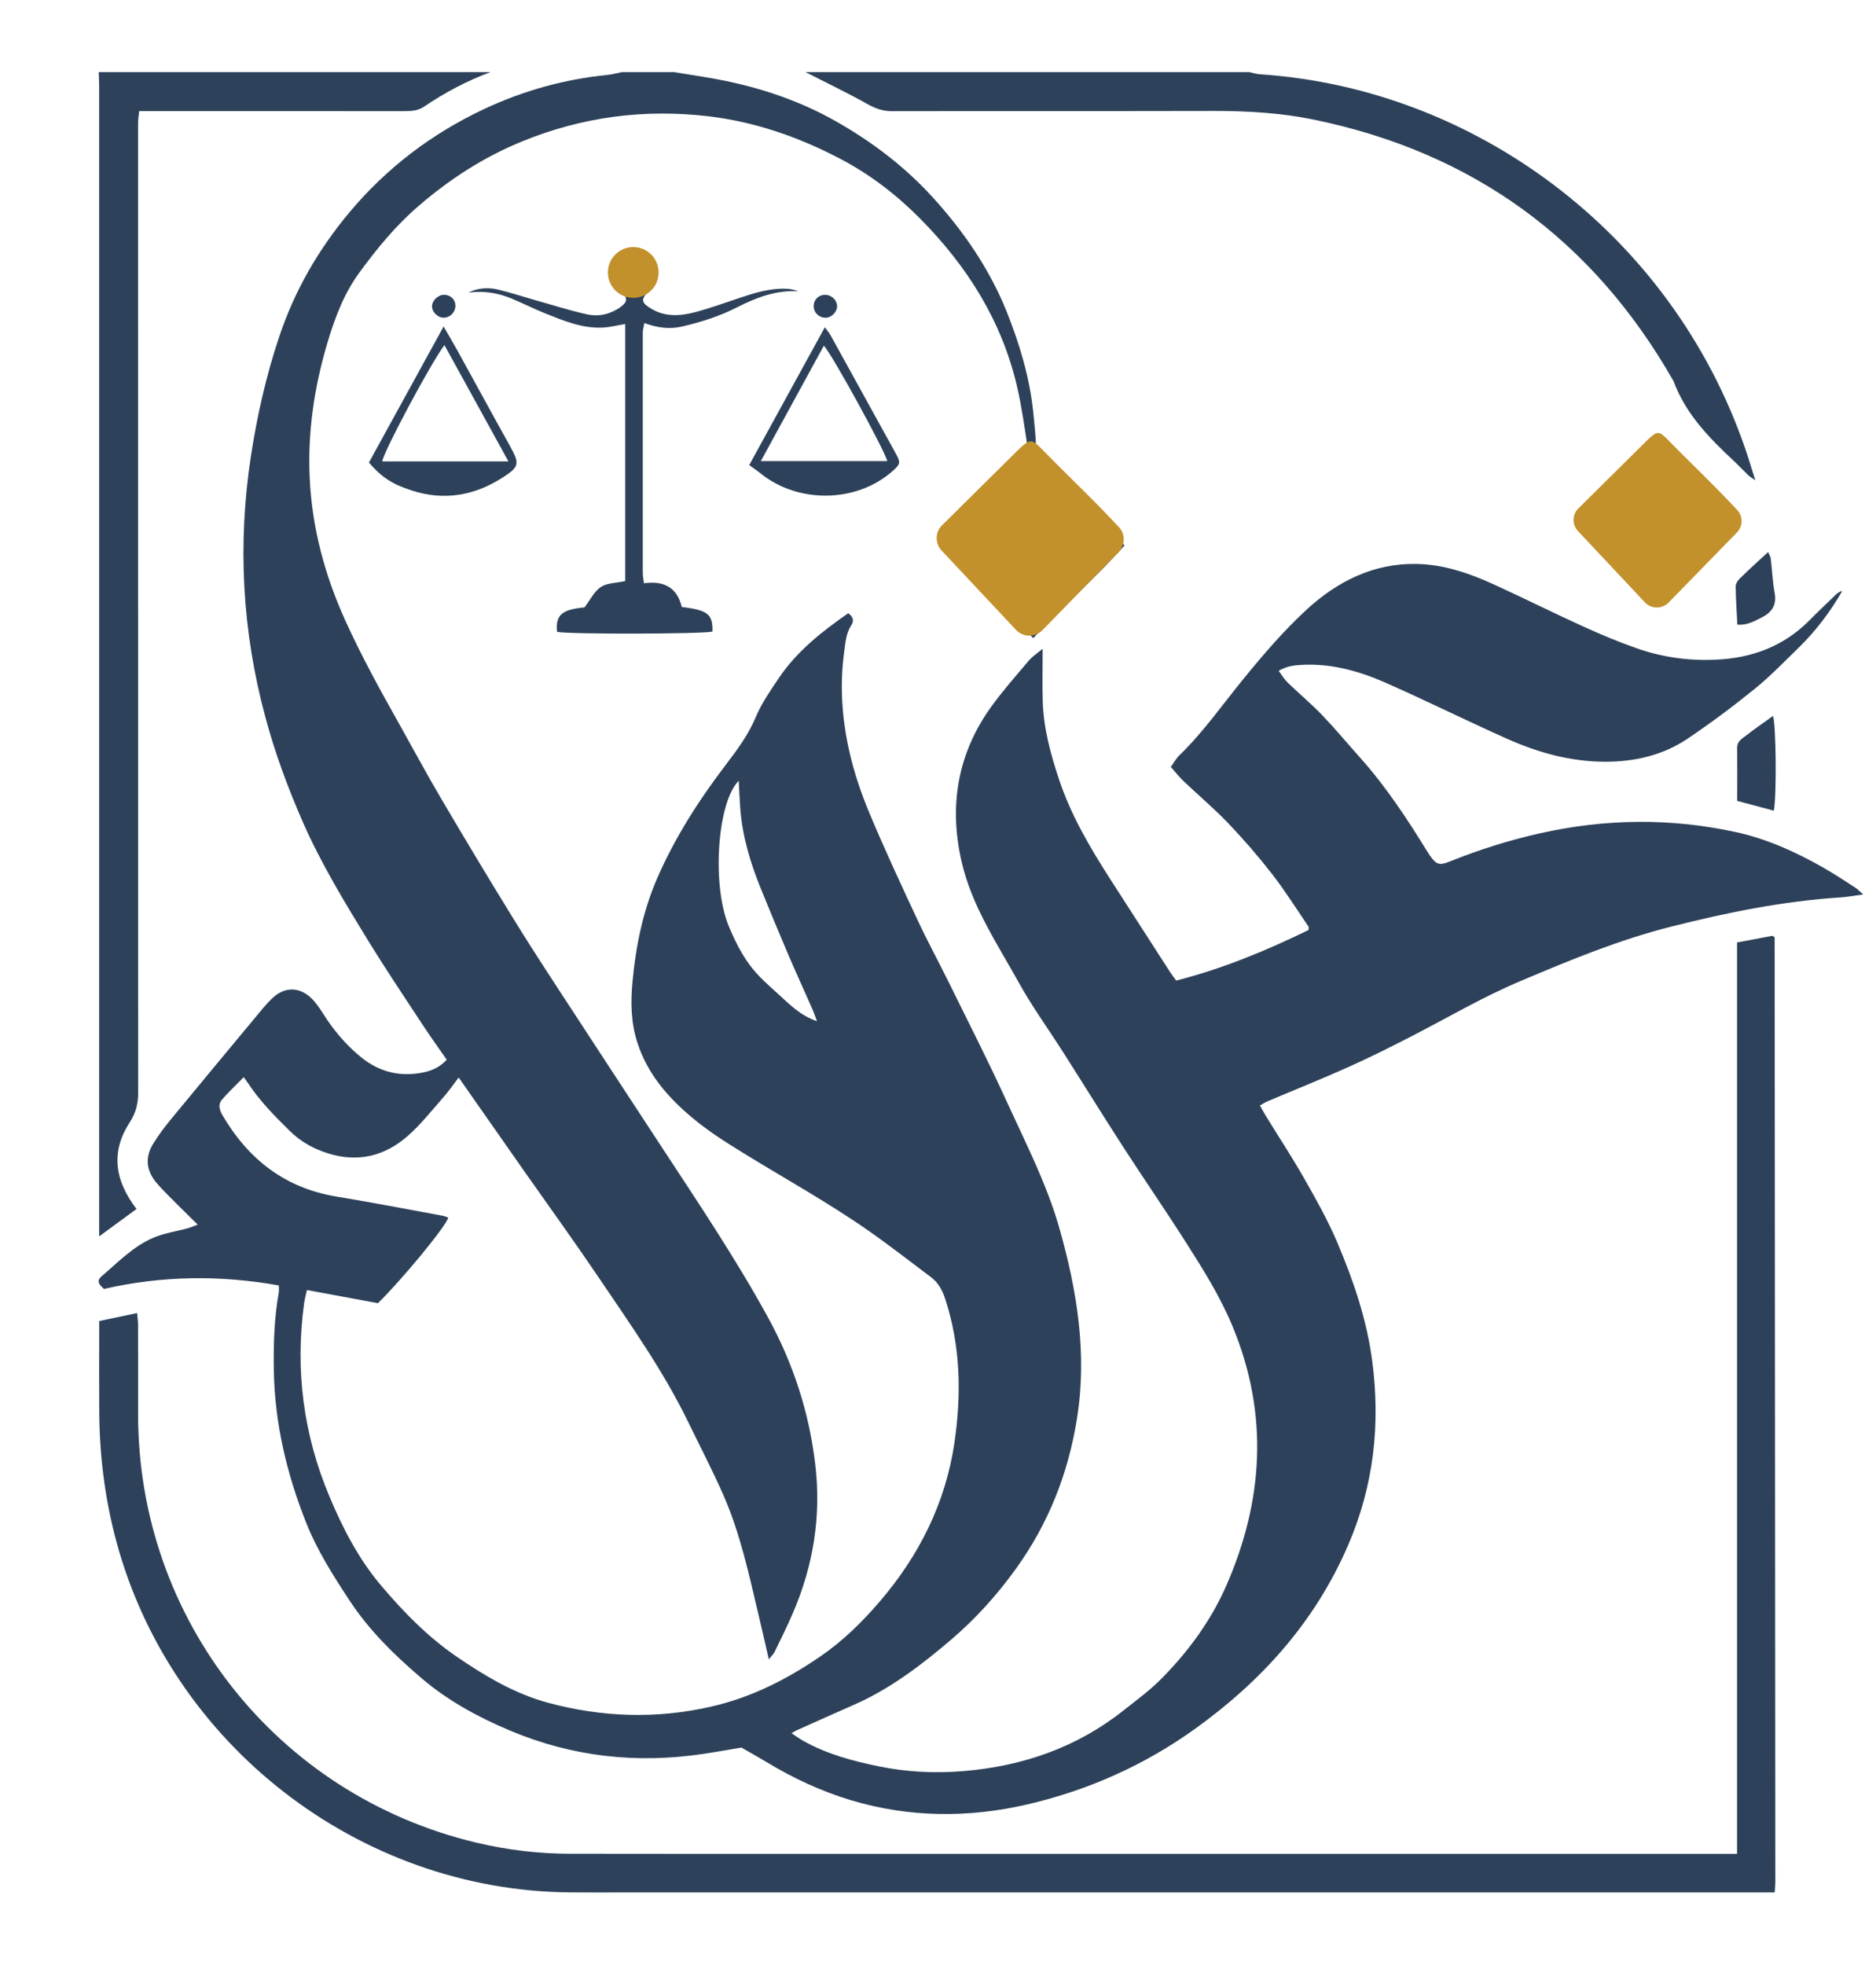 <?xml version="1.0" encoding="utf-8"?>
<svg viewBox="184.32 229.425 43.702 45.756" xmlns="http://www.w3.org/2000/svg">
  <defs>
    <clipPath id="clippath0" transform="">
      <path d="M 0 0 L 255.118 0 L 255.118 141.732 L 0 141.732 Z" style="fill: none; clip-rule: nonzero;"/>
    </clipPath>
  </defs>
  <g transform="matrix(1, 0, 0, -1, 15.098, 289.747)">
    <g transform="">
      <path d="M 0 0 L 255.118 0 L 255.118 141.732 L 0 141.732 Z" style="fill: none;"/>
    </g>
    <g style="clip-path: url(#clippath0);">
      <g transform="">
        <path d="M 186.431 42.138 C 185.936 41.648 185.797 39.734 186.196 38.759 C 186.327 38.442 186.482 38.126 186.684 37.852 C 186.879 37.584 187.141 37.362 187.388 37.137 C 187.634 36.914 187.871 36.668 188.254 36.539 C 188.204 36.67 188.18 36.743 188.15 36.812 C 187.957 37.251 187.757 37.686 187.569 38.126 C 187.359 38.619 187.153 39.116 186.951 39.613 C 186.703 40.22 186.515 40.842 186.466 41.499 C 186.45 41.708 186.443 41.92 186.431 42.138 M 184.923 58.643 L 185.632 58.528 C 186.702 58.355 187.729 58.041 188.677 57.507 C 189.526 57.028 190.298 56.444 190.958 55.718 C 191.675 54.928 192.272 54.058 192.671 53.069 C 192.974 52.311 193.21 51.529 193.293 50.71 C 193.318 50.452 193.349 50.194 193.355 49.935 C 193.359 49.768 193.418 49.647 193.535 49.532 C 194.056 49.018 194.57 48.497 195.084 47.979 C 195.192 47.87 195.292 47.754 195.418 47.618 C 194.748 46.864 193.989 46.215 193.292 45.46 C 192.575 46.188 191.882 46.89 191.17 47.611 C 191.348 47.808 191.499 47.992 191.668 48.156 C 191.949 48.432 192.248 48.69 192.531 48.964 C 192.731 49.158 192.925 49.359 193.105 49.572 C 193.158 49.634 193.184 49.75 193.171 49.833 C 193.096 50.327 193.028 50.823 192.917 51.309 C 192.563 52.842 191.754 54.123 190.66 55.227 C 190.111 55.783 189.488 56.261 188.797 56.623 C 187.831 57.129 186.812 57.486 185.716 57.615 C 184.224 57.788 182.786 57.6 181.393 57.032 C 180.501 56.67 179.711 56.159 178.982 55.533 C 178.444 55.072 178.001 54.532 177.588 53.966 C 177.229 53.474 177.017 52.904 176.844 52.32 C 176.541 51.294 176.386 50.253 176.437 49.185 C 176.491 48.026 176.787 46.929 177.264 45.874 C 177.638 45.05 178.072 44.26 178.515 43.473 C 178.839 42.895 179.153 42.311 179.488 41.741 C 180.029 40.822 180.576 39.909 181.135 39.001 C 181.531 38.355 181.946 37.719 182.361 37.084 C 183.094 35.958 183.834 34.835 184.569 33.71 C 185.443 32.375 186.337 31.053 187.106 29.652 C 187.694 28.582 188.069 27.441 188.213 26.223 C 188.356 25.02 188.172 23.87 187.696 22.762 C 187.564 22.454 187.414 22.154 187.269 21.853 C 187.245 21.803 187.201 21.764 187.132 21.676 C 187.046 22.047 186.974 22.37 186.897 22.693 C 186.67 23.646 186.468 24.607 186.071 25.507 C 185.82 26.078 185.53 26.632 185.258 27.195 C 184.668 28.41 183.886 29.506 183.133 30.621 C 182.579 31.44 181.999 32.241 181.43 33.051 C 180.929 33.766 180.429 34.481 179.907 35.227 C 179.777 35.058 179.673 34.903 179.549 34.764 C 179.275 34.453 179.017 34.124 178.708 33.855 C 178.181 33.397 177.566 33.246 176.878 33.455 C 176.531 33.562 176.23 33.728 175.969 33.986 C 175.611 34.336 175.262 34.694 174.987 35.114 C 174.965 35.146 174.942 35.176 174.9 35.235 C 174.714 35.045 174.54 34.884 174.388 34.705 C 174.301 34.601 174.332 34.473 174.401 34.355 C 175.006 33.319 175.865 32.648 177.072 32.452 C 177.896 32.317 178.717 32.156 179.537 32.007 C 179.582 31.999 179.623 31.978 179.665 31.963 C 179.603 31.751 178.595 30.529 178.027 29.971 C 177.495 30.069 176.949 30.17 176.372 30.277 C 176.347 30.164 176.32 30.066 176.306 29.966 C 176.094 28.415 176.289 26.916 176.895 25.472 C 177.209 24.723 177.581 24.005 178.108 23.385 C 178.625 22.776 179.178 22.209 179.845 21.749 C 180.516 21.289 181.21 20.875 181.995 20.663 C 183.247 20.328 184.51 20.282 185.789 20.575 C 186.726 20.789 187.55 21.208 188.334 21.745 C 188.856 22.103 189.298 22.537 189.706 23.011 C 190.631 24.085 191.248 25.315 191.455 26.716 C 191.621 27.846 191.602 28.981 191.235 30.087 C 191.168 30.285 191.074 30.454 190.906 30.58 C 190.421 30.943 189.944 31.316 189.448 31.663 C 188.51 32.317 187.508 32.871 186.535 33.47 C 186.127 33.72 185.717 33.981 185.351 34.288 C 184.786 34.759 184.307 35.307 184.072 36.032 C 183.919 36.501 183.911 36.977 183.956 37.457 C 184.033 38.282 184.195 39.089 184.526 39.855 C 184.944 40.821 185.51 41.699 186.147 42.533 C 186.409 42.876 186.66 43.219 186.83 43.626 C 186.962 43.941 187.164 44.231 187.356 44.517 C 187.78 45.15 188.366 45.612 188.98 46.039 C 189.103 45.958 189.118 45.859 189.052 45.758 C 188.926 45.562 188.916 45.345 188.886 45.125 C 188.781 44.352 188.837 43.585 189.005 42.832 C 189.116 42.337 189.282 41.848 189.478 41.379 C 189.826 40.547 190.208 39.728 190.59 38.909 C 190.816 38.423 191.074 37.949 191.312 37.468 C 191.774 36.528 192.252 35.595 192.686 34.641 C 193.125 33.682 193.61 32.738 193.9 31.72 C 194.313 30.265 194.553 28.793 194.309 27.272 C 194.103 25.998 193.646 24.837 192.888 23.785 C 192.446 23.17 191.941 22.614 191.374 22.13 C 190.682 21.54 189.952 20.983 189.105 20.613 C 188.665 20.42 188.227 20.223 187.789 20.027 C 187.757 20.013 187.727 19.992 187.66 19.956 C 187.772 19.882 187.855 19.822 187.943 19.773 C 188.487 19.469 189.079 19.31 189.683 19.186 C 190.338 19.051 191.001 19.018 191.664 19.073 C 193.046 19.188 194.311 19.622 195.406 20.495 C 195.691 20.721 195.988 20.938 196.246 21.194 C 196.891 21.837 197.429 22.569 197.793 23.402 C 198.654 25.374 198.778 27.376 197.947 29.402 C 197.657 30.111 197.254 30.751 196.846 31.391 C 196.377 32.128 195.881 32.847 195.406 33.58 C 194.927 34.321 194.462 35.073 193.987 35.818 C 193.647 36.352 193.272 36.868 192.964 37.422 C 192.459 38.333 191.863 39.21 191.624 40.248 C 191.323 41.551 191.525 42.769 192.314 43.864 C 192.584 44.237 192.889 44.583 193.187 44.935 C 193.278 45.04 193.399 45.118 193.511 45.212 C 193.511 44.787 193.502 44.386 193.513 43.985 C 193.533 43.356 193.696 42.757 193.895 42.162 C 194.172 41.332 194.61 40.589 195.077 39.86 C 195.544 39.133 196.012 38.407 196.481 37.68 C 196.521 37.617 196.569 37.558 196.623 37.485 C 197.704 37.76 198.719 38.182 199.703 38.661 C 199.705 38.702 199.714 38.726 199.706 38.739 C 199.425 39.15 199.159 39.574 198.854 39.968 C 198.536 40.377 198.195 40.77 197.838 41.145 C 197.506 41.492 197.137 41.802 196.789 42.134 C 196.686 42.232 196.6 42.344 196.496 42.461 C 196.575 42.569 196.625 42.663 196.699 42.734 C 197.254 43.271 197.694 43.904 198.179 44.499 C 198.646 45.072 199.131 45.639 199.674 46.137 C 200.384 46.785 201.224 47.208 202.224 47.188 C 202.86 47.175 203.451 46.971 204.023 46.71 C 204.721 46.392 205.407 46.047 206.107 45.73 C 206.517 45.543 206.935 45.368 207.36 45.22 C 207.946 45.015 208.557 44.93 209.175 44.957 C 210.019 44.991 210.774 45.264 211.38 45.881 C 211.582 46.086 211.792 46.284 212 46.484 C 212.038 46.52 212.086 46.544 212.14 46.56 C 211.859 46.075 211.528 45.633 211.129 45.244 C 210.791 44.915 210.464 44.574 210.099 44.279 C 209.591 43.867 209.067 43.476 208.526 43.112 C 207.953 42.73 207.3 42.58 206.609 42.581 C 205.805 42.584 205.049 42.794 204.325 43.118 C 203.369 43.544 202.431 44.012 201.473 44.433 C 200.864 44.699 200.221 44.874 199.542 44.837 C 199.37 44.827 199.202 44.81 199.009 44.699 C 199.083 44.599 199.139 44.504 199.214 44.429 C 199.483 44.17 199.772 43.927 200.032 43.657 C 200.337 43.338 200.619 42.996 200.914 42.667 C 201.512 41.998 202.001 41.252 202.471 40.49 C 202.491 40.458 202.513 40.426 202.534 40.393 C 202.681 40.182 202.757 40.161 202.993 40.257 C 203.671 40.53 204.366 40.75 205.081 40.911 C 206.605 41.255 208.131 41.275 209.658 40.943 C 210.38 40.786 211.044 40.485 211.683 40.123 C 211.941 39.977 212.19 39.811 212.44 39.65 C 212.493 39.617 212.537 39.568 212.625 39.49 C 212.42 39.463 212.263 39.433 212.107 39.422 C 210.769 39.336 209.464 39.072 208.166 38.744 C 206.949 38.439 205.799 37.962 204.649 37.476 C 203.778 37.11 202.966 36.632 202.131 36.201 C 201.644 35.951 201.154 35.704 200.654 35.48 C 200.026 35.197 199.383 34.941 198.748 34.672 C 198.697 34.65 198.649 34.619 198.573 34.576 C 198.619 34.494 198.656 34.419 198.7 34.349 C 199.001 33.858 199.319 33.376 199.604 32.876 C 199.88 32.392 200.154 31.902 200.372 31.391 C 200.747 30.508 201.059 29.599 201.186 28.641 C 201.385 27.153 201.225 25.715 200.623 24.326 C 199.855 22.55 198.618 21.177 197.067 20.062 C 195.882 19.21 194.572 18.627 193.153 18.297 C 191.778 17.979 190.405 17.989 189.049 18.394 C 188.356 18.602 187.702 18.906 187.083 19.281 C 186.905 19.389 186.723 19.489 186.494 19.621 C 186.239 19.579 185.919 19.521 185.598 19.473 C 184.05 19.242 182.55 19.407 181.105 20.016 C 180.365 20.327 179.664 20.707 179.052 21.228 C 178.416 21.77 177.82 22.349 177.355 23.061 C 176.979 23.633 176.614 24.209 176.36 24.843 C 175.905 25.985 175.621 27.169 175.601 28.407 C 175.591 29.014 175.609 29.619 175.716 30.219 C 175.724 30.265 175.717 30.313 175.717 30.384 C 174.356 30.628 173.004 30.613 171.641 30.303 C 171.555 30.388 171.446 30.477 171.591 30.599 C 171.977 30.929 172.334 31.304 172.811 31.502 C 173.056 31.604 173.327 31.643 173.586 31.713 C 173.651 31.731 173.714 31.759 173.829 31.8 C 173.649 31.978 173.506 32.115 173.367 32.255 C 173.193 32.433 173.008 32.604 172.85 32.796 C 172.625 33.071 172.602 33.379 172.789 33.682 C 172.911 33.878 173.048 34.065 173.194 34.242 C 173.91 35.111 174.628 35.974 175.347 36.839 C 175.415 36.92 175.488 36.999 175.563 37.071 C 175.839 37.337 176.179 37.348 176.463 37.085 C 176.574 36.982 176.662 36.851 176.744 36.722 C 176.986 36.337 177.276 35.992 177.627 35.704 C 178.055 35.354 178.544 35.234 179.087 35.346 C 179.287 35.388 179.468 35.468 179.629 35.641 C 179.442 35.911 179.251 36.175 179.073 36.446 C 178.651 37.088 178.223 37.726 177.819 38.38 C 177.262 39.289 176.705 40.2 176.276 41.178 C 175.929 41.97 175.629 42.781 175.404 43.619 C 174.862 45.627 174.753 47.657 175.069 49.712 C 175.213 50.646 175.421 51.566 175.72 52.461 C 176.077 53.54 176.633 54.505 177.365 55.38 C 178.235 56.417 179.283 57.21 180.498 57.782 C 181.407 58.208 182.369 58.478 183.373 58.577 C 183.487 58.588 183.598 58.62 183.71 58.643 Z" style="fill: rgb(45, 66, 90); fill-opacity: 1;"/>
        <path d="M 180.649 58.643 C 180.099 58.439 179.585 58.166 179.1 57.838 C 178.962 57.745 178.817 57.734 178.661 57.734 C 176.716 57.735 174.772 57.735 172.828 57.735 L 172.464 57.735 C 172.454 57.645 172.443 57.572 172.439 57.499 C 172.436 57.412 172.438 57.325 172.438 57.239 C 172.438 49.789 172.438 42.339 172.441 34.889 C 172.441 34.631 172.394 34.413 172.247 34.188 C 171.811 33.517 171.873 32.858 172.402 32.164 C 172.129 31.963 171.855 31.763 171.532 31.527 L 171.532 31.903 L 171.532 52.897 C 171.532 54.697 171.532 56.497 171.532 58.297 C 171.531 58.412 171.526 58.527 171.522 58.643 Z" style="fill: rgb(45, 66, 90); fill-opacity: 1;"/>
        <path d="M 198.325 58.643 C 198.409 58.625 198.492 58.596 198.576 58.591 C 203.51 58.269 208.131 54.941 209.877 49.875 C 209.955 49.649 210.022 49.42 210.113 49.135 C 210.026 49.197 209.982 49.221 209.947 49.256 C 209.836 49.361 209.732 49.474 209.62 49.579 C 209.041 50.119 208.491 50.679 208.208 51.444 C 206.333 54.736 203.541 56.771 199.831 57.535 C 199.066 57.693 198.288 57.739 197.507 57.738 C 195.004 57.732 192.502 57.738 190.001 57.733 C 189.789 57.732 189.618 57.793 189.435 57.895 C 188.961 58.161 188.47 58.396 187.985 58.643 Z" style="fill: rgb(45, 66, 90); fill-opacity: 1;"/>
        <path d="M 209.687 17.146 L 209.687 38.372 C 209.981 38.427 210.251 38.477 210.505 38.526 C 210.533 38.514 210.543 38.512 210.549 38.506 C 210.555 38.5 210.563 38.49 210.563 38.482 C 210.569 31.148 210.574 23.813 210.579 16.479 C 210.579 16.412 210.571 16.348 210.564 16.247 L 210.189 16.247 L 183.765 16.247 C 183.341 16.247 182.918 16.244 182.494 16.248 C 177.581 16.293 173.203 19.685 171.929 24.434 C 171.666 25.416 171.541 26.414 171.534 27.429 C 171.529 28.036 171.533 28.642 171.533 29.248 L 171.533 29.555 C 171.827 29.617 172.104 29.676 172.416 29.741 C 172.425 29.636 172.437 29.554 172.438 29.475 C 172.439 28.771 172.438 28.068 172.439 27.366 C 172.446 22.611 175.667 18.525 180.293 17.413 C 181.034 17.235 181.788 17.145 182.551 17.148 C 183.351 17.149 184.149 17.146 184.948 17.146 L 209.236 17.146 Z" style="fill: rgb(45, 66, 90); fill-opacity: 1;"/>
        <path d="M 223.395 -7.362 C 223.423 -7.34 223.449 -7.318 223.477 -7.297 C 223.418 -7.163 223.373 -7.02 223.296 -6.899 C 223.239 -6.807 223.108 -6.827 223.022 -6.913 C 222.935 -6.999 222.977 -7.074 223.05 -7.13 C 223.161 -7.213 223.28 -7.285 223.395 -7.362 M 223.742 -7.938 C 223.654 -8.033 223.584 -8.109 223.505 -8.194 C 223.141 -8.114 222.924 -7.795 222.59 -7.634 C 222.531 -7.722 222.479 -7.801 222.425 -7.877 C 222.32 -8.027 222.19 -8.116 221.992 -8.11 C 221.616 -8.101 221.24 -8.11 220.865 -8.106 C 220.557 -8.103 220.429 -7.999 220.352 -7.707 C 220.328 -7.616 220.303 -7.525 220.261 -7.382 C 220.118 -7.499 219.989 -7.582 219.89 -7.691 C 219.612 -7.998 219.28 -8.117 218.864 -8.113 C 217.41 -8.098 215.957 -8.098 214.503 -8.113 C 213.966 -8.118 213.755 -7.848 213.711 -7.433 C 213.654 -6.888 213.603 -6.342 213.539 -5.799 C 213.508 -5.533 213.582 -5.307 213.764 -5.071 C 213.793 -5.355 213.82 -5.606 213.842 -5.859 C 213.867 -6.146 213.887 -6.434 213.912 -6.721 C 213.918 -6.798 213.931 -6.874 213.947 -6.95 C 214.027 -7.338 214.166 -7.458 214.556 -7.458 C 216.126 -7.459 217.694 -7.461 219.264 -7.453 C 219.451 -7.453 219.643 -7.403 219.826 -7.352 C 219.926 -7.323 220.01 -7.241 220.153 -7.147 C 219.664 -6.943 219.224 -6.946 218.78 -7.006 C 218.769 -6.498 219.179 -6.197 219.625 -6.321 C 219.763 -6.359 219.896 -6.419 220.034 -6.459 C 220.422 -6.572 220.813 -6.669 221.223 -6.653 C 221.314 -6.648 221.407 -6.661 221.552 -6.668 C 221.485 -6.814 221.437 -6.914 221.393 -7.016 C 221.342 -7.139 221.251 -7.177 221.121 -7.182 C 220.939 -7.19 220.759 -7.218 220.579 -7.244 C 220.546 -7.248 220.518 -7.279 220.475 -7.305 C 220.531 -7.432 220.63 -7.455 220.737 -7.455 C 221.199 -7.458 221.661 -7.458 222.123 -7.456 C 222.306 -7.455 222.422 -7.348 222.526 -7.213 C 222.66 -7.038 222.8 -6.865 222.948 -6.704 C 223.018 -6.627 223.11 -6.565 223.203 -6.517 C 223.371 -6.431 223.473 -6.47 223.553 -6.638 C 223.607 -6.751 223.64 -6.873 223.692 -6.986 C 223.832 -7.29 224.046 -7.485 224.408 -7.46 C 224.522 -7.451 224.639 -7.462 224.753 -7.454 C 225.043 -7.435 225.152 -7.314 225.127 -7.025 C 225.092 -6.643 225.051 -6.26 224.997 -5.88 C 224.953 -5.569 224.973 -5.289 225.249 -5.044 C 225.264 -5.121 225.279 -5.172 225.283 -5.225 C 225.326 -5.78 225.363 -6.336 225.411 -6.892 C 225.446 -7.31 225.605 -7.452 226.02 -7.458 C 226.228 -7.46 226.436 -7.458 226.659 -7.458 C 226.667 -7.353 226.681 -7.287 226.674 -7.224 C 226.63 -6.823 226.585 -6.422 226.532 -6.021 C 226.521 -5.928 226.501 -5.817 226.444 -5.752 C 226.268 -5.553 226.331 -5.364 226.43 -5.167 C 226.46 -5.109 226.491 -5.05 226.513 -5.01 C 226.732 -5.201 226.945 -5.386 227.171 -5.582 C 227.152 -5.634 227.14 -5.703 227.102 -5.752 C 226.899 -6.02 226.899 -6.319 226.933 -6.634 C 226.971 -6.997 227 -7.362 226.901 -7.722 C 226.802 -8.084 226.777 -8.106 226.413 -8.107 C 226.249 -8.107 226.085 -8.103 225.922 -8.107 C 225.65 -8.115 225.434 -8.023 225.295 -7.778 C 225.273 -7.741 225.238 -7.713 225.195 -7.663 C 225.161 -7.713 225.129 -7.74 225.122 -7.772 C 225.073 -8.034 224.893 -8.103 224.657 -8.104 C 224.342 -8.104 224.02 -8.15 223.742 -7.938" style="fill: rgb(128, 128, 128); fill-opacity: 1;"/>
        <path d="M 193.379 -6.951 C 193.389 -7.038 193.392 -7.074 193.397 -7.111 C 193.429 -7.344 193.52 -7.444 193.744 -7.454 C 193.983 -7.464 194.224 -7.462 194.464 -7.452 C 194.679 -7.444 194.853 -7.359 194.946 -7.147 C 194.979 -7.071 195.036 -7.005 195.11 -6.896 C 195.134 -6.979 195.15 -7.019 195.157 -7.061 C 195.207 -7.326 195.3 -7.427 195.571 -7.45 C 195.781 -7.466 195.995 -7.462 196.205 -7.451 C 196.375 -7.442 196.519 -7.366 196.619 -7.22 C 196.66 -7.159 196.707 -7.101 196.79 -7.053 C 196.764 -7.171 196.737 -7.292 196.709 -7.425 C 196.945 -7.473 197.185 -7.523 197.368 -7.405 C 197.542 -7.294 197.653 -7.088 197.829 -6.882 C 197.8 -6.987 197.789 -7.055 197.763 -7.115 C 197.705 -7.251 197.76 -7.338 197.88 -7.396 C 197.939 -7.425 198.002 -7.449 198.067 -7.469 C 198.34 -7.551 198.383 -7.52 198.383 -7.235 C 198.384 -7.086 198.401 -7.053 198.586 -6.841 C 198.714 -7.22 198.601 -7.56 198.443 -7.895 C 198.382 -8.026 198.273 -8.08 198.137 -8.056 C 197.996 -8.03 197.86 -7.981 197.72 -7.953 C 197.641 -7.939 197.53 -7.917 197.477 -7.956 C 197.162 -8.183 196.812 -8.094 196.472 -8.091 C 196.37 -8.09 196.266 -8.087 196.164 -8.088 C 195.904 -8.09 195.641 -8.122 195.387 -8.087 C 195.246 -8.067 195.119 -7.937 195.004 -7.822 C 194.986 -7.824 194.957 -7.817 194.95 -7.826 C 194.785 -8.067 194.55 -8.136 194.272 -8.109 C 194.177 -8.099 194.079 -8.105 193.984 -8.107 C 193.669 -8.118 193.361 -8.112 193.171 -7.782 C 193.105 -7.839 193.054 -7.871 193.021 -7.913 C 192.87 -8.11 192.676 -8.152 192.457 -8.065 C 192.268 -7.989 192.096 -8.01 191.899 -8.052 C 191.692 -8.098 191.464 -8.08 191.25 -8.049 C 191.087 -8.026 190.941 -7.982 190.779 -8.065 C 190.698 -8.106 190.593 -8.105 190.498 -8.105 C 188.304 -8.107 186.111 -8.109 183.917 -8.106 C 183.52 -8.105 183.284 -7.934 183.231 -7.548 C 183.145 -6.911 183.096 -6.268 183.035 -5.628 C 183.014 -5.421 183.138 -5.266 183.264 -5.043 C 183.295 -5.401 183.318 -5.701 183.348 -6 C 183.382 -6.334 183.405 -6.671 183.462 -7.002 C 183.521 -7.338 183.679 -7.456 184.022 -7.456 C 186.215 -7.458 188.409 -7.456 190.603 -7.458 C 190.868 -7.458 191.094 -7.382 191.275 -7.187 C 191.321 -7.138 191.374 -7.096 191.452 -7.064 C 191.411 -7.158 191.37 -7.251 191.321 -7.359 C 191.534 -7.524 191.769 -7.45 191.989 -7.449 C 192.251 -7.447 192.289 -7.144 192.508 -7.026 C 192.484 -7.15 192.466 -7.248 192.445 -7.354 C 192.622 -7.485 192.83 -7.56 193.007 -7.44 C 193.153 -7.34 193.236 -7.148 193.379 -6.951" style="fill: rgb(128, 128, 128); fill-opacity: 1;"/>
        <path d="M 209.684 47.919 C 209.156 47.377 208.632 46.841 208.093 46.289 C 207.94 46.132 207.689 46.135 207.539 46.294 C 207.018 46.85 206.503 47.398 205.982 47.953 C 205.842 48.102 205.845 48.337 205.99 48.481 C 205.991 48.482 205.993 48.483 205.994 48.484 C 206.491 48.978 206.99 49.472 207.489 49.965 C 207.536 50.012 207.583 50.062 207.634 50.107 C 207.838 50.292 207.877 50.282 208.077 50.078 C 208.461 49.686 208.855 49.306 209.24 48.915 C 209.393 48.761 209.542 48.603 209.688 48.449 C 209.83 48.3 209.827 48.066 209.684 47.919" style="fill: rgb(194, 145, 43); fill-opacity: 1;"/>
        <path d="M 195.278 47.461 C 194.691 46.86 194.107 46.261 193.507 45.646 C 193.338 45.473 193.057 45.475 192.89 45.652 C 192.31 46.27 191.738 46.882 191.157 47.5 C 191.001 47.666 191.004 47.926 191.165 48.087 L 191.169 48.09 C 191.724 48.641 192.279 49.19 192.835 49.74 C 192.888 49.792 192.94 49.846 192.996 49.897 C 193.224 50.103 193.267 50.092 193.49 49.865 C 193.916 49.429 194.355 49.004 194.784 48.571 C 194.954 48.398 195.121 48.224 195.283 48.051 C 195.44 47.886 195.438 47.625 195.278 47.461" style="fill: rgb(194, 145, 43); fill-opacity: 1;"/>
        <path d="M 184.223 46.738 C 184.696 46.804 184.999 46.632 185.104 46.185 C 185.711 46.113 185.831 46.015 185.82 45.613 C 185.594 45.554 182.479 45.547 182.2 45.606 C 182.156 45.996 182.316 46.13 182.837 46.175 C 182.973 46.352 183.065 46.55 183.22 46.652 C 183.368 46.748 183.58 46.744 183.787 46.789 L 183.787 52.776 C 183.601 52.745 183.435 52.701 183.268 52.693 C 182.793 52.668 182.364 52.847 181.937 53.017 C 181.67 53.124 181.413 53.255 181.146 53.366 C 180.831 53.497 180.503 53.555 180.135 53.508 C 180.326 53.604 180.562 53.639 180.82 53.579 C 181.109 53.511 181.392 53.417 181.678 53.335 C 182.084 53.222 182.486 53.092 182.896 53.001 C 183.164 52.941 183.433 53 183.666 53.163 C 183.844 53.288 183.851 53.378 183.701 53.53 C 183.673 53.557 183.641 53.579 183.616 53.608 C 183.404 53.846 183.402 54.11 183.609 54.331 C 183.828 54.565 184.116 54.587 184.355 54.387 C 184.575 54.203 184.611 53.913 184.442 53.661 C 184.416 53.622 184.383 53.585 184.349 53.553 C 184.143 53.354 184.151 53.276 184.398 53.129 C 184.72 52.937 185.065 52.96 185.405 53.049 C 185.747 53.139 186.083 53.26 186.42 53.373 C 186.784 53.496 187.149 53.613 187.542 53.597 C 187.633 53.594 187.723 53.573 187.814 53.538 C 187.292 53.568 186.829 53.387 186.383 53.16 C 185.977 52.954 185.55 52.819 185.11 52.717 C 184.822 52.649 184.537 52.686 184.233 52.798 C 184.219 52.717 184.196 52.646 184.196 52.576 C 184.195 50.71 184.195 48.843 184.196 46.976 C 184.196 46.91 184.21 46.845 184.223 46.738" style="fill: rgb(45, 66, 90); fill-opacity: 1;"/>
        <path d="M 156.643 -6.807 C 156.677 -7.035 156.702 -7.251 156.744 -7.464 C 156.764 -7.566 156.806 -7.668 156.857 -7.759 C 157.015 -8.03 157.301 -8.057 157.497 -7.813 C 157.587 -7.703 157.64 -7.564 157.723 -7.447 C 157.871 -7.234 158.022 -7.023 158.186 -6.824 C 158.25 -6.745 158.346 -6.685 158.438 -6.637 C 158.668 -6.517 158.813 -6.578 158.917 -6.814 C 158.979 -6.955 159.044 -7.094 159.12 -7.227 C 159.206 -7.381 159.345 -7.457 159.525 -7.457 C 160.603 -7.456 161.68 -7.457 162.758 -7.455 C 163.01 -7.455 163.205 -7.363 163.308 -7.116 C 163.335 -7.049 163.393 -6.995 163.461 -6.902 C 163.481 -6.984 163.501 -7.025 163.502 -7.069 C 163.504 -7.294 163.642 -7.406 163.839 -7.435 C 164.189 -7.487 164.543 -7.455 164.888 -7.452 C 164.949 -7.247 164.857 -7.107 164.765 -6.995 C 164.606 -6.803 164.628 -6.633 164.758 -6.449 C 164.796 -6.398 164.829 -6.342 164.877 -6.265 C 165.243 -6.643 165.372 -7.071 165.237 -7.549 C 165.046 -8.232 165.104 -8.094 164.535 -8.106 C 164.343 -8.111 164.15 -8.101 163.958 -8.107 C 163.703 -8.117 163.478 -8.073 163.364 -7.819 C 163.327 -7.822 163.298 -7.818 163.292 -7.828 C 163.127 -8.073 162.891 -8.114 162.614 -8.112 C 161.613 -8.101 160.612 -8.101 159.611 -8.111 C 159.214 -8.114 158.95 -7.965 158.81 -7.587 C 158.762 -7.454 158.683 -7.326 158.595 -7.216 C 158.494 -7.092 158.388 -7.084 158.269 -7.192 C 158.156 -7.293 158.058 -7.416 157.977 -7.544 C 157.842 -7.755 157.735 -7.982 157.601 -8.194 C 157.479 -8.386 157.361 -8.614 157.073 -8.561 C 156.799 -8.511 156.732 -8.271 156.68 -8.045 C 156.633 -7.841 156.602 -7.629 156.595 -7.419 C 156.59 -7.219 156.624 -7.019 156.643 -6.807" style="fill: rgb(128, 128, 128); fill-opacity: 1;"/>
        <path d="M 172.872 -7.431 C 172.973 -7.384 173.082 -7.349 173.171 -7.285 C 173.212 -7.256 173.236 -7.169 173.231 -7.113 C 173.22 -7 173.059 -6.859 172.957 -6.85 C 172.842 -6.84 172.575 -6.987 172.552 -7.08 C 172.541 -7.123 172.548 -7.178 172.568 -7.217 C 172.625 -7.336 172.712 -7.418 172.872 -7.431 M 172.141 -7.441 C 172.259 -7.064 172.48 -6.788 172.741 -6.542 C 172.831 -6.456 172.934 -6.38 173.042 -6.319 C 173.295 -6.178 173.425 -6.229 173.477 -6.506 C 173.509 -6.681 173.5 -6.868 173.492 -7.047 C 173.485 -7.167 173.447 -7.287 173.424 -7.404 C 173.672 -7.471 174.313 -7.478 174.61 -7.419 C 174.617 -7.361 174.634 -7.296 174.627 -7.234 C 174.584 -6.832 174.541 -6.431 174.486 -6.031 C 174.471 -5.921 174.435 -5.799 174.37 -5.71 C 174.256 -5.556 174.262 -5.412 174.341 -5.254 C 174.384 -5.169 174.427 -5.083 174.465 -5.007 C 174.688 -5.201 174.905 -5.392 175.131 -5.59 C 175.11 -5.641 175.096 -5.7 175.061 -5.744 C 174.849 -6.018 174.854 -6.327 174.888 -6.65 C 174.926 -7.015 174.952 -7.38 174.85 -7.741 C 174.753 -8.082 174.726 -8.112 174.376 -8.106 C 173.839 -8.097 173.301 -8.071 172.763 -8.068 C 172.388 -8.067 172.014 -8.101 171.64 -8.106 C 171.139 -8.113 170.639 -8.11 170.138 -8.106 C 169.695 -8.104 169.473 -7.932 169.415 -7.489 C 169.337 -6.888 169.291 -6.285 169.228 -5.683 C 169.204 -5.453 169.319 -5.279 169.456 -5.053 C 169.486 -5.354 169.514 -5.607 169.536 -5.86 C 169.561 -6.147 169.58 -6.435 169.605 -6.723 C 169.612 -6.799 169.625 -6.876 169.64 -6.95 C 169.72 -7.338 169.86 -7.455 170.25 -7.457 C 170.798 -7.459 171.347 -7.458 171.895 -7.457 C 171.971 -7.457 172.047 -7.448 172.141 -7.441" style="fill: rgb(128, 128, 128); fill-opacity: 1;"/>
        <path d="M 212.648 -7.287 C 212.637 -7 212.595 -6.905 212.491 -6.868 C 212.384 -6.83 212.311 -6.876 212.229 -6.995 C 212.361 -7.087 212.48 -7.17 212.648 -7.287 M 207.73 -5.091 C 207.768 -5.507 207.802 -5.895 207.839 -6.283 C 207.859 -6.502 207.873 -6.724 207.907 -6.942 C 207.955 -7.263 208.118 -7.466 208.509 -7.462 C 209.422 -7.451 210.337 -7.455 211.251 -7.459 C 211.536 -7.462 211.742 -7.356 211.905 -7.119 C 212.029 -6.938 212.163 -6.751 212.333 -6.618 C 212.797 -6.253 212.932 -6.447 213.012 -6.832 C 213.034 -6.935 213.04 -7.043 213.07 -7.144 C 213.171 -7.498 213.017 -7.754 212.749 -8.001 C 212.475 -7.85 212.2 -7.698 211.894 -7.531 C 211.839 -7.626 211.78 -7.709 211.74 -7.801 C 211.651 -8.012 211.499 -8.109 211.269 -8.107 C 210.288 -8.104 209.306 -8.11 208.326 -8.104 C 208.003 -8.103 207.797 -7.942 207.72 -7.632 C 207.663 -7.4 207.626 -7.161 207.6 -6.923 C 207.554 -6.522 207.523 -6.118 207.486 -5.717 C 207.465 -5.501 207.5 -5.412 207.73 -5.091" style="fill: rgb(128, 128, 128); fill-opacity: 1;"/>
        <path d="M 166.799 -7.415 C 166.76 -7.215 166.655 -7.078 166.519 -7.075 C 166.38 -7.07 166.283 -7.137 166.257 -7.28 C 166.456 -7.455 166.537 -7.475 166.799 -7.415 M 165.369 -8.955 C 165.586 -8.917 165.804 -8.886 166.019 -8.839 C 166.329 -8.772 166.597 -8.627 166.776 -8.354 C 166.811 -8.301 166.828 -8.238 166.871 -8.141 C 166.751 -8.126 166.659 -8.122 166.571 -8.104 C 166.449 -8.079 166.325 -8.06 166.212 -8.012 C 166.079 -7.957 166.003 -7.842 166.005 -7.692 C 166.014 -7.277 166.135 -6.895 166.401 -6.574 C 166.565 -6.374 166.72 -6.363 166.874 -6.575 C 167.019 -6.772 167.12 -7.006 167.216 -7.233 C 167.307 -7.445 167.293 -7.454 167.519 -7.457 C 167.815 -7.461 168.112 -7.457 168.405 -7.457 C 168.474 -7.283 168.408 -7.152 168.325 -7.057 C 168.077 -6.775 168.189 -6.537 168.398 -6.285 C 168.623 -6.456 168.729 -6.7 168.785 -6.961 C 168.86 -7.314 168.756 -7.646 168.625 -7.971 C 168.576 -8.094 168.476 -8.107 168.366 -8.107 C 168.106 -8.107 167.846 -8.108 167.586 -8.108 C 167.258 -8.109 167.261 -8.112 167.146 -8.4 C 167.065 -8.602 166.948 -8.795 166.814 -8.969 C 166.656 -9.173 166.421 -9.244 166.167 -9.193 C 165.896 -9.137 165.628 -9.064 165.361 -8.997 C 165.363 -8.983 165.366 -8.97 165.369 -8.955" style="fill: rgb(128, 128, 128); fill-opacity: 1;"/>
        <path d="M 200.246 -7.38 C 200.393 -7.501 200.524 -7.451 200.7 -7.43 C 200.659 -7.33 200.629 -7.255 200.589 -7.156 C 200.458 -7.242 200.363 -7.304 200.246 -7.38 M 201.467 -5.637 C 201.147 -5.931 201.03 -6.308 200.909 -6.693 C 200.846 -6.895 200.832 -7.072 200.873 -7.278 C 200.915 -7.493 200.909 -7.717 200.917 -7.936 C 200.921 -8.036 200.867 -8.103 200.76 -8.103 C 200.3 -8.104 199.841 -8.104 199.338 -8.104 C 199.398 -7.901 199.445 -7.739 199.491 -7.576 C 199.521 -7.471 199.606 -7.463 199.693 -7.446 C 199.922 -7.399 200.135 -7.309 200.314 -7.155 C 200.476 -7.015 200.49 -6.953 200.354 -6.795 C 200.235 -6.658 200.098 -6.537 199.962 -6.414 C 199.899 -6.356 199.831 -6.306 199.731 -6.372 C 199.696 -6.398 199.618 -6.385 199.571 -6.363 C 199.387 -6.279 199.202 -6.197 199.03 -6.09 C 198.958 -6.046 198.881 -5.948 198.874 -5.871 C 198.857 -5.645 198.874 -5.416 198.879 -5.147 C 199.673 -5.443 200.219 -5.958 200.65 -6.667 C 200.71 -6.57 200.76 -6.523 200.771 -6.468 C 200.831 -6.175 200.877 -5.879 200.776 -5.585 C 200.692 -5.342 200.863 -5.194 200.987 -4.999 C 201.146 -5.211 201.293 -5.405 201.467 -5.637" style="fill: rgb(128, 128, 128); fill-opacity: 1;"/>
        <path d="M 188.414 52.271 C 187.921 51.367 187.441 50.492 186.946 49.583 L 189.89 49.583 C 189.86 49.777 188.612 52.063 188.414 52.271 M 186.675 49.49 C 187.277 50.587 187.846 51.625 188.437 52.7 C 188.495 52.619 188.537 52.574 188.566 52.521 C 189.077 51.598 189.585 50.674 190.094 49.752 C 190.207 49.544 190.196 49.51 190.007 49.344 C 189.17 48.607 187.807 48.587 186.929 49.305 C 186.847 49.371 186.759 49.429 186.675 49.49" style="fill: rgb(45, 66, 90); fill-opacity: 1;"/>
        <path d="M 181.066 49.576 C 180.552 50.509 180.067 51.39 179.575 52.285 C 179.247 51.846 178.146 49.781 178.127 49.576 Z M 177.816 49.549 C 178.39 50.597 178.962 51.637 179.556 52.718 C 179.683 52.497 179.789 52.319 179.889 52.138 C 180.292 51.408 180.689 50.674 181.096 49.945 C 181.329 49.529 181.329 49.455 180.936 49.203 C 180.28 48.78 179.572 48.653 178.818 48.897 C 178.355 49.046 178.113 49.206 177.816 49.549" style="fill: rgb(45, 66, 90); fill-opacity: 1;"/>
        <path d="M 176.963 -6.506 C 176.948 -6.686 176.926 -6.829 176.927 -6.97 C 176.928 -7.236 177.027 -7.357 177.28 -7.424 C 177.353 -7.444 177.43 -7.455 177.507 -7.456 C 178.142 -7.459 178.777 -7.459 179.412 -7.456 C 179.477 -7.456 179.541 -7.439 179.604 -7.43 C 179.659 -7.257 179.583 -7.12 179.492 -7.018 C 179.294 -6.798 179.354 -6.604 179.501 -6.399 C 179.528 -6.362 179.554 -6.325 179.597 -6.266 C 179.906 -6.605 180.056 -6.972 179.984 -7.41 C 179.872 -8.079 179.832 -8.108 179.155 -8.108 C 178.577 -8.108 178 -8.1 177.424 -8.109 C 176.849 -8.118 176.651 -7.727 176.708 -7.262 C 176.739 -7.009 176.804 -6.759 176.963 -6.506" style="fill: rgb(128, 128, 128); fill-opacity: 1;"/>
        <path d="M 203.35 -7.106 C 203.615 -7.34 203.752 -7.337 203.962 -7.099 C 203.907 -6.956 203.801 -6.856 203.647 -6.854 C 203.503 -6.851 203.405 -6.948 203.35 -7.106 M 202.426 -8.939 C 203.045 -8.914 203.557 -8.703 203.901 -8.173 C 204.045 -7.951 204.181 -7.723 204.078 -7.422 C 204.043 -7.492 204.008 -7.563 203.971 -7.631 C 203.876 -7.817 203.716 -7.9 203.524 -7.868 C 203.339 -7.838 203.211 -7.695 203.194 -7.489 C 203.157 -7.053 203.306 -6.675 203.58 -6.347 C 203.757 -6.135 203.893 -6.147 204.071 -6.367 C 204.238 -6.574 204.342 -6.816 204.367 -7.076 C 204.417 -7.604 204.33 -8.111 204.082 -8.583 C 204.016 -8.709 203.931 -8.834 203.828 -8.928 C 203.741 -9.005 203.615 -9.071 203.501 -9.083 C 203.136 -9.119 202.776 -9.067 202.426 -8.939" style="fill: rgb(128, 128, 128); fill-opacity: 1;"/>
        <path d="M 205.85 -6.736 C 205.788 -6.85 205.707 -6.958 205.666 -7.08 C 205.591 -7.293 205.693 -7.451 205.921 -7.452 C 206.109 -7.452 206.299 -7.407 206.486 -7.371 C 206.517 -7.366 206.537 -7.304 206.564 -7.265 C 206.379 -7.019 206.186 -6.812 205.85 -6.736 M 205.959 -8.106 C 205.488 -8.109 205.347 -7.963 205.392 -7.575 C 205.409 -7.425 205.449 -7.269 205.519 -7.137 C 205.666 -6.855 205.84 -6.591 206.002 -6.319 C 206.083 -6.184 206.192 -6.154 206.314 -6.248 C 206.49 -6.38 206.662 -6.518 206.821 -6.667 C 206.941 -6.781 206.969 -6.95 206.924 -7.097 C 206.85 -7.335 206.776 -7.581 206.641 -7.783 C 206.471 -8.043 206.164 -8.078 205.959 -8.106" style="fill: rgb(128, 128, 128); fill-opacity: 1;"/>
        <path d="M 180.718 -8.883 C 181.015 -8.777 181.31 -8.699 181.58 -8.569 C 181.89 -8.421 182.117 -8.169 182.281 -7.865 C 182.348 -7.742 182.351 -7.63 182.255 -7.521 C 182.148 -7.4 182.056 -7.26 181.933 -7.156 C 181.779 -7.025 181.732 -6.887 181.802 -6.699 C 181.839 -6.604 181.863 -6.503 181.905 -6.362 C 182.336 -6.701 182.632 -7.064 182.594 -7.61 C 182.559 -8.105 182.379 -8.537 182.025 -8.898 C 181.869 -9.055 181.693 -9.129 181.48 -9.083 C 181.222 -9.025 180.967 -8.949 180.718 -8.883" style="fill: rgb(128, 128, 128); fill-opacity: 1;"/>
        <path d="M 209.691 41.669 C 209.691 42.103 209.695 42.505 209.69 42.906 C 209.688 43.06 209.806 43.12 209.9 43.193 C 210.102 43.351 210.316 43.497 210.524 43.647 C 210.594 43.486 210.614 41.806 210.544 41.441 C 210.268 41.515 209.993 41.589 209.691 41.669" style="fill: rgb(45, 66, 90); fill-opacity: 1;"/>
        <path d="M 209.694 45.773 C 209.679 46.076 209.658 46.371 209.655 46.665 C 209.655 46.73 209.708 46.807 209.758 46.855 C 209.963 47.056 210.176 47.249 210.411 47.465 C 210.436 47.403 210.466 47.36 210.472 47.314 C 210.504 47.048 210.515 46.778 210.563 46.513 C 210.614 46.231 210.501 46.06 210.259 45.94 C 210.09 45.856 209.926 45.757 209.694 45.773" style="fill: rgb(45, 66, 90); fill-opacity: 1;"/>
        <path d="M 202.097 -7.958 C 202.043 -7.551 201.988 -7.143 201.935 -6.737 C 201.907 -6.527 201.905 -6.311 201.853 -6.109 C 201.757 -5.73 201.905 -5.415 202.112 -5.092 C 202.136 -5.254 202.167 -5.416 202.185 -5.579 C 202.242 -6.055 202.301 -6.532 202.344 -7.009 C 202.373 -7.339 202.316 -7.657 202.097 -7.958" style="fill: rgb(128, 128, 128); fill-opacity: 1;"/>
        <path d="M 180.636 -5.094 C 180.691 -5.537 180.75 -5.979 180.802 -6.421 C 180.823 -6.593 180.831 -6.765 180.848 -6.937 C 180.884 -7.297 180.838 -7.641 180.623 -8.014 C 180.58 -7.727 180.54 -7.496 180.509 -7.265 C 180.45 -6.827 180.393 -6.389 180.338 -5.951 C 180.298 -5.631 180.442 -5.363 180.569 -5.092 C 180.591 -5.093 180.613 -5.093 180.636 -5.094" style="fill: rgb(128, 128, 128); fill-opacity: 1;"/>
        <path d="M 175.73 -7.984 C 175.66 -7.455 175.598 -6.982 175.535 -6.509 C 175.521 -6.404 175.507 -6.299 175.489 -6.195 C 175.416 -5.803 175.492 -5.441 175.739 -5.101 C 175.762 -5.237 175.793 -5.374 175.806 -5.513 C 175.861 -6.104 175.922 -6.696 175.955 -7.29 C 175.973 -7.583 175.909 -7.717 175.73 -7.984" style="fill: rgb(128, 128, 128); fill-opacity: 1;"/>
        <path d="M 156.709 -5.359 C 156.81 -5.252 156.911 -5.145 157.006 -5.045 C 157.523 -5.287 157.523 -5.287 157.91 -5.036 C 158.049 -5.112 158.196 -5.194 158.338 -5.273 C 158.334 -5.308 158.337 -5.333 158.327 -5.343 C 158.015 -5.707 158.083 -5.705 157.657 -5.475 C 157.614 -5.452 157.572 -5.43 157.528 -5.411 C 157.512 -5.403 157.491 -5.405 157.473 -5.403 C 157.073 -5.669 157.028 -5.667 156.709 -5.359" style="fill: rgb(128, 128, 128); fill-opacity: 1;"/>
        <path d="M 178.669 -5.046 C 178.8 -5.121 178.939 -5.2 179.075 -5.277 C 179.068 -5.309 179.072 -5.333 179.062 -5.345 C 178.747 -5.696 178.825 -5.71 178.388 -5.475 C 178.347 -5.453 178.304 -5.43 178.261 -5.409 C 178.245 -5.403 178.224 -5.404 178.205 -5.401 C 177.8 -5.668 177.8 -5.668 177.434 -5.378 C 177.479 -5.322 177.521 -5.263 177.57 -5.211 C 177.622 -5.156 177.68 -5.107 177.745 -5.047 C 177.901 -5.119 178.051 -5.242 178.207 -5.247 C 178.347 -5.253 178.492 -5.129 178.669 -5.046" style="fill: rgb(128, 128, 128); fill-opacity: 1;"/>
        <path d="M 162.983 -9.026 C 162.599 -9.314 162.569 -9.313 162.207 -9.012 C 162.307 -8.904 162.406 -8.795 162.508 -8.683 C 162.673 -8.763 162.817 -8.884 162.963 -8.887 C 163.104 -8.891 163.248 -8.771 163.433 -8.689 C 163.543 -8.75 163.693 -8.83 163.879 -8.931 C 163.779 -9.043 163.701 -9.148 163.602 -9.226 C 163.555 -9.262 163.455 -9.263 163.396 -9.24 C 163.256 -9.183 163.126 -9.101 162.983 -9.026" style="fill: rgb(128, 128, 128); fill-opacity: 1;"/>
        <path d="M 171.809 -5.387 C 171.943 -5.247 172.04 -5.146 172.14 -5.041 C 172.299 -5.119 172.438 -5.208 172.589 -5.256 C 172.779 -5.316 172.863 -5.108 173.037 -5.041 C 173.095 -5.07 173.17 -5.107 173.243 -5.146 C 173.318 -5.186 173.393 -5.228 173.484 -5.281 C 173.46 -5.325 173.443 -5.368 173.416 -5.401 C 173.176 -5.686 173.171 -5.694 172.852 -5.507 C 172.683 -5.408 172.547 -5.364 172.407 -5.541 C 172.339 -5.624 172.246 -5.639 172.148 -5.581 C 172.05 -5.525 171.953 -5.47 171.809 -5.387" style="fill: rgb(128, 128, 128); fill-opacity: 1;"/>
        <path d="M 205.634 -5.049 C 205.802 -5.127 205.948 -5.247 206.095 -5.248 C 206.238 -5.248 206.382 -5.126 206.548 -5.047 C 206.668 -5.114 206.808 -5.192 206.98 -5.288 C 206.909 -5.374 206.853 -5.446 206.794 -5.516 C 206.691 -5.641 206.572 -5.648 206.438 -5.567 C 206.331 -5.505 206.221 -5.449 206.121 -5.394 C 205.977 -5.472 205.848 -5.593 205.716 -5.599 C 205.592 -5.602 205.465 -5.485 205.322 -5.412 C 205.386 -5.243 205.513 -5.161 205.634 -5.049" style="fill: rgb(128, 128, 128); fill-opacity: 1;"/>
        <path d="M 194.889 -5.282 C 195.051 -5.372 195.19 -5.452 195.362 -5.548 C 195.271 -5.65 195.196 -5.733 195.121 -5.816 C 195.055 -5.891 194.975 -5.898 194.888 -5.855 C 194.853 -5.839 194.813 -5.83 194.785 -5.807 C 194.562 -5.636 194.354 -5.599 194.177 -5.911 C 194.003 -5.822 193.85 -5.741 193.64 -5.633 C 193.801 -5.513 193.915 -5.429 194.062 -5.319 C 194.1 -5.341 194.194 -5.385 194.278 -5.444 C 194.434 -5.55 194.576 -5.554 194.715 -5.414 C 194.761 -5.368 194.819 -5.333 194.889 -5.282" style="fill: rgb(128, 128, 128); fill-opacity: 1;"/>
        <path d="M 191.538 -5.809 C 191.653 -5.686 191.729 -5.604 191.819 -5.508 C 192.077 -5.739 192.306 -5.88 192.537 -5.527 C 192.664 -5.625 192.774 -5.708 192.909 -5.811 C 192.82 -5.909 192.753 -5.983 192.666 -6.078 C 192.52 -5.993 192.384 -5.914 192.234 -5.826 C 192.129 -5.908 192.026 -5.988 191.9 -6.088 C 191.796 -6.008 191.695 -5.929 191.538 -5.809" style="fill: rgb(128, 128, 128); fill-opacity: 1;"/>
        <path d="M 164.044 -5.572 C 164.168 -5.464 164.281 -5.366 164.414 -5.253 C 164.546 -5.358 164.668 -5.457 164.788 -5.555 C 164.53 -6.012 164.323 -5.986 164.044 -5.572" style="fill: rgb(128, 128, 128); fill-opacity: 1;"/>
        <path d="M 168.331 -5.57 C 167.987 -6.001 167.867 -6.001 167.572 -5.577 C 167.685 -5.475 167.801 -5.369 167.934 -5.249 C 168.071 -5.36 168.194 -5.459 168.331 -5.57" style="fill: rgb(128, 128, 128); fill-opacity: 1;"/>
        <path d="M 188.443 53.455 C 188.594 53.455 188.724 53.331 188.722 53.185 C 188.72 53.056 188.596 52.929 188.465 52.922 C 188.315 52.914 188.181 53.032 188.177 53.18 C 188.171 53.336 188.287 53.455 188.443 53.455" style="fill: rgb(45, 66, 90); fill-opacity: 1;"/>
        <path d="M 179.831 53.2 C 179.83 53.049 179.71 52.926 179.561 52.923 C 179.42 52.919 179.28 53.058 179.286 53.195 C 179.292 53.332 179.439 53.463 179.578 53.456 C 179.725 53.449 179.832 53.341 179.831 53.2" style="fill: rgb(45, 66, 90); fill-opacity: 1;"/>
        <path d="M 192.48 -5.283 C 192.44 -5.339 192.417 -5.38 192.384 -5.413 C 192.338 -5.459 192.287 -5.498 192.216 -5.559 C 192.121 -5.479 192.032 -5.402 191.922 -5.31 C 192.02 -5.208 192.097 -5.128 192.193 -5.028 C 192.294 -5.117 192.383 -5.197 192.48 -5.283" style="fill: rgb(128, 128, 128); fill-opacity: 1;"/>
        <path d="M 184.565 53.976 C 184.565 53.65 184.301 53.385 183.974 53.385 C 183.647 53.385 183.383 53.65 183.383 53.976 C 183.383 54.303 183.647 54.568 183.974 54.568 C 184.301 54.568 184.565 54.303 184.565 53.976" style="fill: rgb(194, 145, 43); fill-opacity: 1;"/>
      </g>
    </g>
  </g>
</svg>